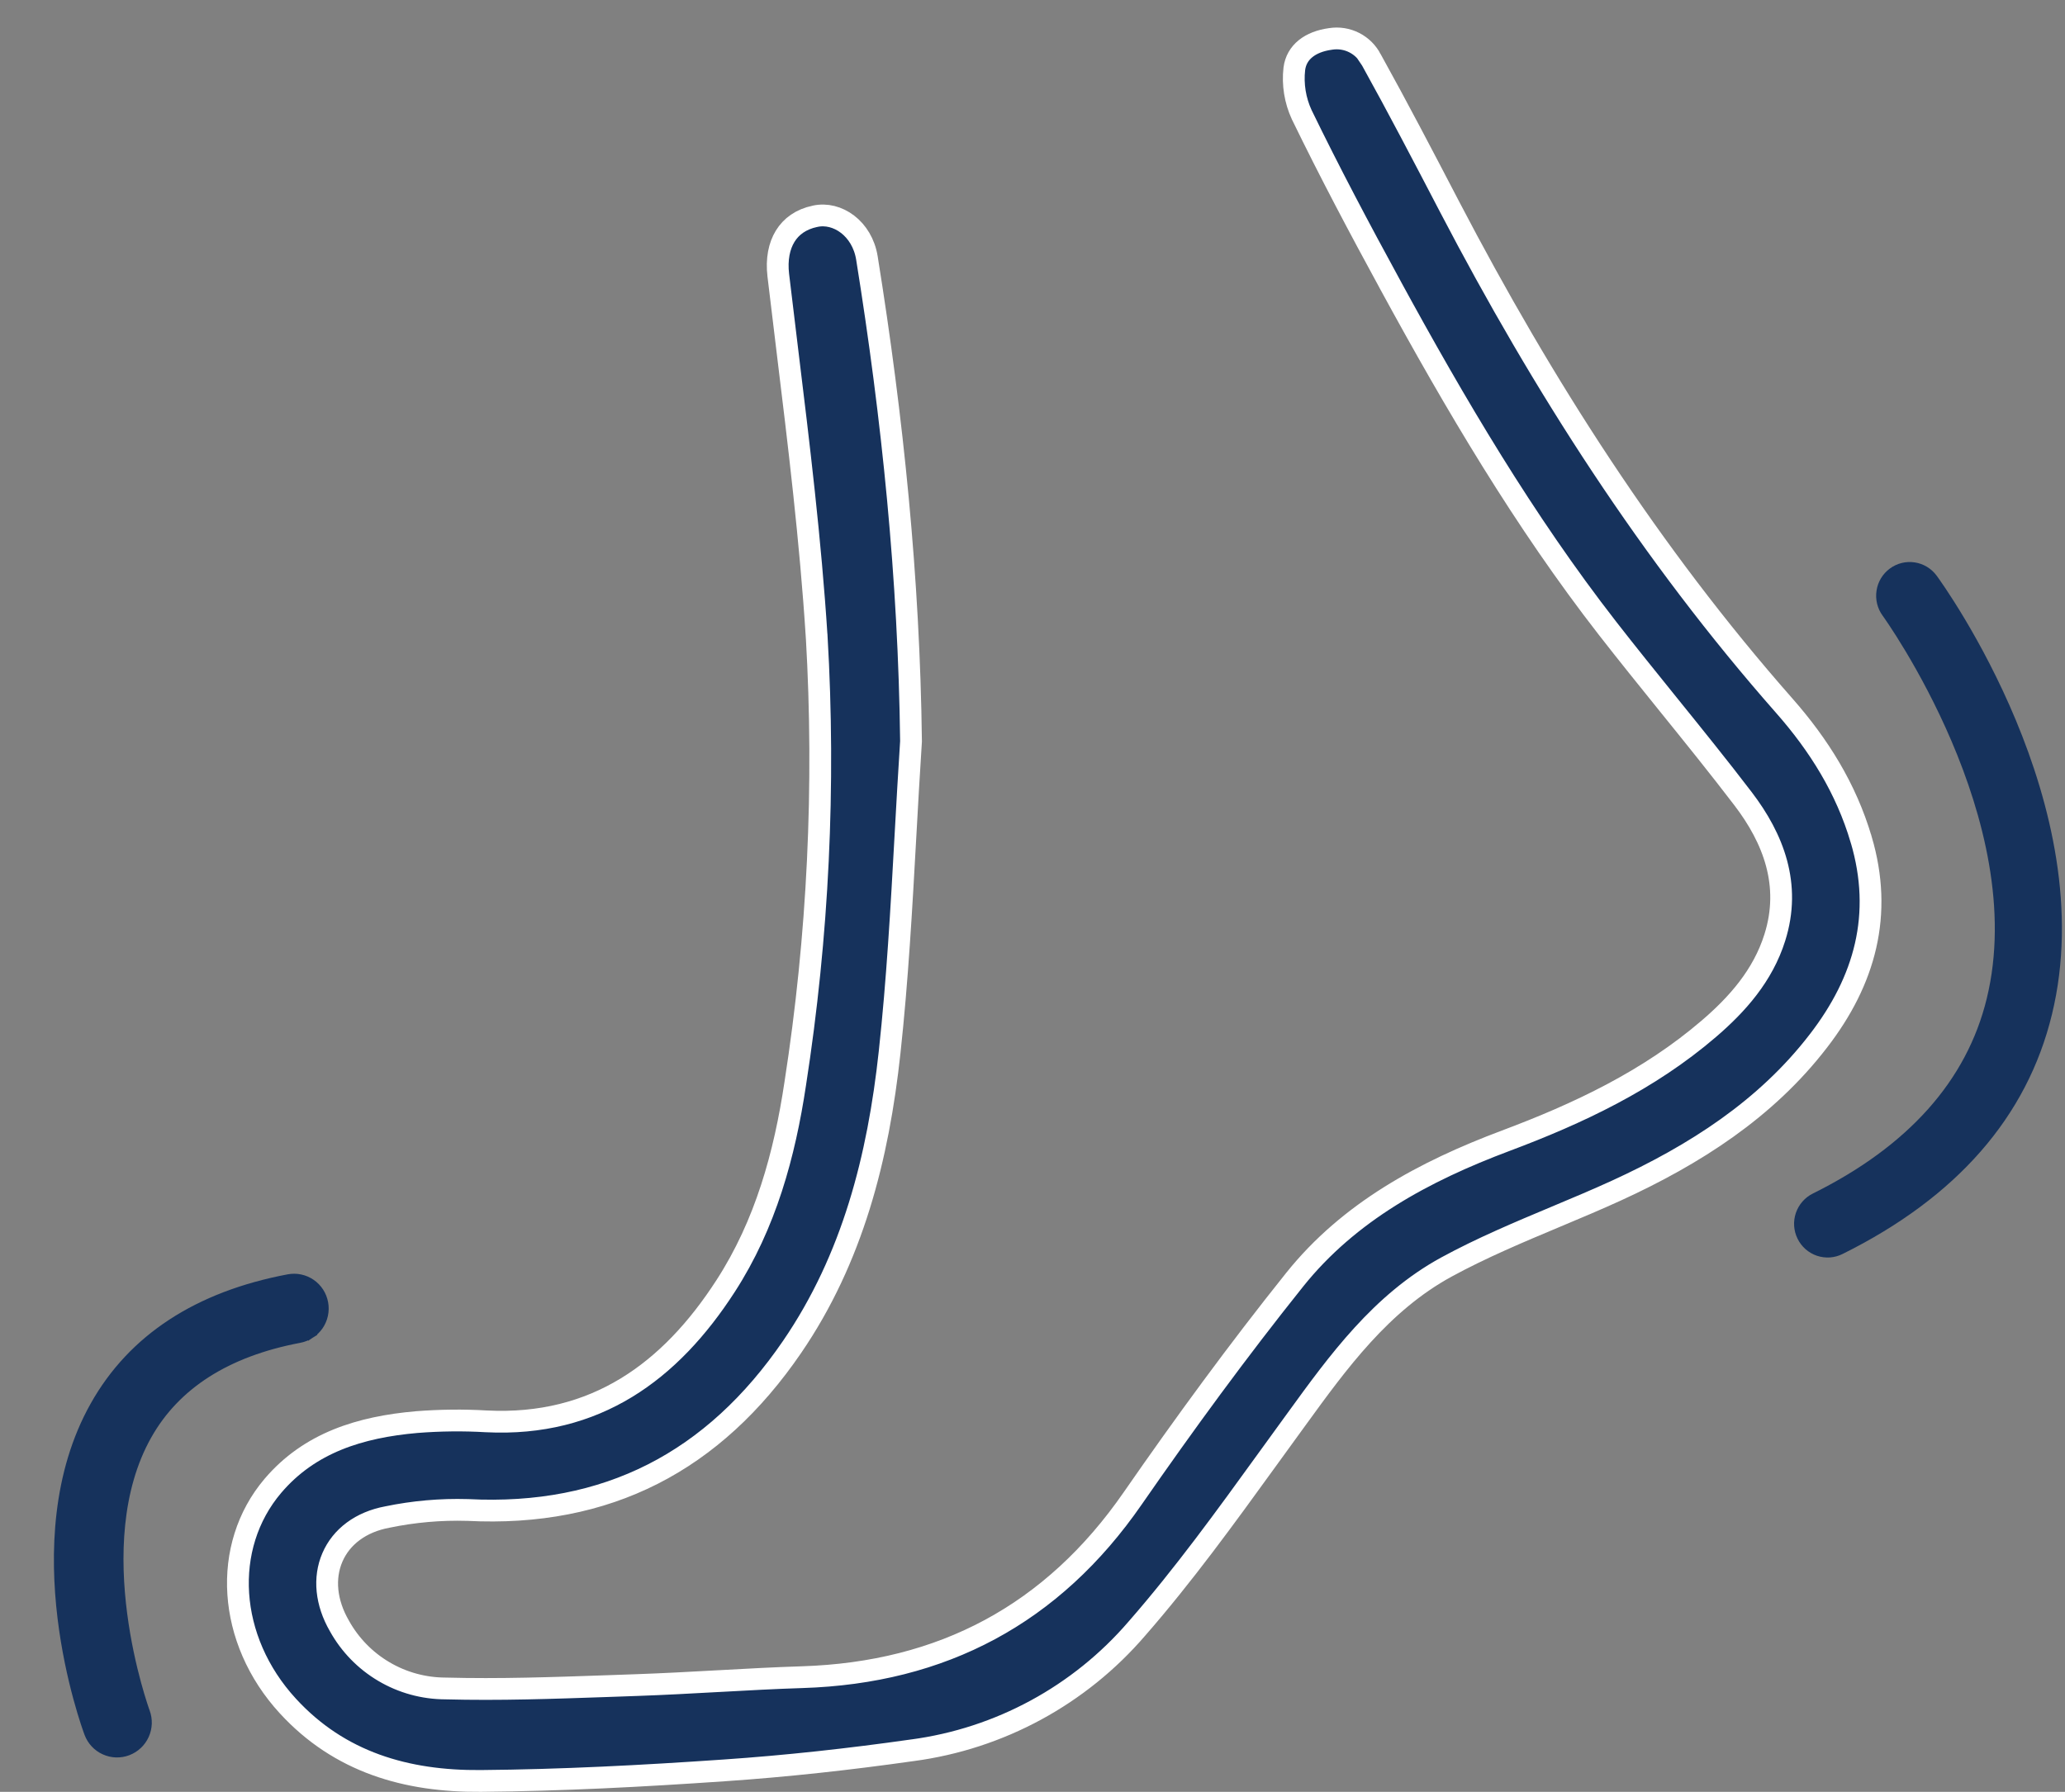 <svg xmlns="http://www.w3.org/2000/svg" fill="none" viewBox="0 0 53 46" height="46" width="53">
<rect x="0" y="0" width="53" height="46" fill="#808080" stroke="none"/>
<path stroke-width="0.559" stroke="white" fill="#16325C" d="M47.768 21.551L47.769 21.552C48.337 23.474 47.869 25.171 46.67 26.724L46.669 26.725C45.324 28.474 43.5 29.642 41.483 30.566C40.979 30.797 40.456 31.016 39.929 31.237C38.983 31.634 38.021 32.038 37.124 32.527C35.447 33.443 34.34 34.967 33.284 36.423C33.221 36.51 33.158 36.597 33.095 36.683L33.095 36.683C32.904 36.945 32.714 37.207 32.525 37.469C31.448 38.958 30.377 40.437 29.181 41.807L29.18 41.808C27.708 43.522 25.657 44.634 23.418 44.933L23.415 44.933C21.809 45.161 20.192 45.34 18.575 45.45L18.575 45.45C16.498 45.593 14.418 45.703 12.342 45.72L12.342 45.72C10.431 45.737 8.711 45.238 7.388 43.796L7.388 43.796C5.828 42.099 5.681 39.701 7.005 38.143C7.947 37.037 9.242 36.635 10.694 36.508C11.29 36.461 11.888 36.454 12.484 36.489L12.486 36.489C15.291 36.629 17.207 35.206 18.622 33.017C19.651 31.428 20.138 29.635 20.41 27.823C21 24.026 21.184 20.178 20.961 16.343L20.96 16.341C20.803 13.876 20.504 11.418 20.205 8.97C20.128 8.333 20.05 7.697 19.975 7.062C19.928 6.658 19.997 6.316 20.153 6.063C20.306 5.814 20.556 5.629 20.919 5.552L20.921 5.552C21.49 5.427 22.128 5.866 22.25 6.622C22.911 10.733 23.332 14.859 23.382 19.031C23.329 19.843 23.284 20.653 23.239 21.461C23.136 23.319 23.033 25.168 22.833 27.011C22.54 29.72 21.882 32.308 20.331 34.576L20.331 34.576C18.319 37.519 15.586 38.948 12.003 38.764L12.003 38.764L11.997 38.764C11.307 38.744 10.618 38.805 9.943 38.945C9.262 39.071 8.76 39.449 8.531 39.982C8.303 40.512 8.366 41.144 8.711 41.74C8.98 42.225 9.374 42.63 9.852 42.912C10.33 43.195 10.875 43.344 11.43 43.346C12.813 43.383 14.2 43.334 15.576 43.286C15.831 43.276 16.086 43.267 16.34 43.259L16.341 43.259C17.032 43.235 17.724 43.197 18.412 43.159L18.472 43.156C19.181 43.117 19.887 43.078 20.591 43.056C24.183 42.942 27.013 41.443 29.072 38.466C30.399 36.551 31.777 34.667 33.23 32.851L33.23 32.851C34.621 31.113 36.542 30.074 38.648 29.284L38.648 29.284C40.504 28.588 42.311 27.739 43.86 26.409C44.587 25.785 45.244 25.049 45.552 24.069C45.981 22.711 45.511 21.52 44.74 20.509C44.118 19.694 43.463 18.883 42.811 18.076C42.285 17.424 41.76 16.774 41.256 16.126C39.118 13.376 37.355 10.382 35.684 7.316L35.684 7.315C34.897 5.873 34.128 4.422 33.411 2.947C33.24 2.578 33.174 2.17 33.22 1.766C33.275 1.335 33.63 1.071 34.144 1L34.144 1L34.15 0.999C34.358 0.966 34.571 0.999 34.759 1.095C34.947 1.191 35.099 1.344 35.195 1.532L35.194 1.532L35.2 1.541C35.882 2.771 36.533 4.019 37.185 5.27L37.213 5.324L37.213 5.324C39.6 9.897 42.365 14.222 45.792 18.114L45.792 18.114C46.684 19.126 47.383 20.245 47.768 21.551Z"></path>
<path stroke-width="0.279" stroke="#16325C" fill="#16325C" d="M2.301 44.489L2.301 44.489C2.371 44.676 2.512 44.828 2.694 44.91C2.875 44.993 3.082 45 3.269 44.929C3.456 44.858 3.607 44.716 3.689 44.534C3.772 44.352 3.779 44.144 3.709 43.957C3.709 43.957 3.709 43.957 3.709 43.957C3.709 43.957 3.709 43.956 3.709 43.956L3.708 43.953L3.704 43.942L3.69 43.904C3.679 43.87 3.662 43.821 3.642 43.759C3.601 43.633 3.546 43.453 3.485 43.229C3.363 42.78 3.219 42.155 3.126 41.442C2.939 40.011 2.963 38.248 3.761 36.833L3.761 36.833C4.492 35.536 5.801 34.691 7.679 34.336C7.776 34.318 7.869 34.281 7.952 34.227L7.876 34.11L7.952 34.227C8.036 34.173 8.107 34.103 8.164 34.021C8.22 33.939 8.26 33.847 8.28 33.75C8.301 33.653 8.302 33.552 8.284 33.455C8.266 33.357 8.229 33.264 8.175 33.18C8.121 33.097 8.051 33.025 7.969 32.969C7.887 32.913 7.795 32.874 7.698 32.854C7.601 32.834 7.501 32.834 7.403 32.853C5.091 33.29 3.416 34.378 2.451 36.097C1.469 37.842 1.418 39.896 1.615 41.526C1.813 43.158 2.262 44.385 2.301 44.489Z"></path>
<path fill="#16325C" d="M49.708 14.781C49.572 14.596 49.37 14.472 49.144 14.438C48.918 14.403 48.688 14.46 48.504 14.596C48.32 14.732 48.197 14.935 48.163 15.162C48.128 15.389 48.184 15.621 48.32 15.806C48.358 15.858 52.108 21.072 50.991 25.637C50.478 27.742 48.977 29.425 46.531 30.639C46.429 30.689 46.338 30.758 46.263 30.844C46.188 30.929 46.13 31.029 46.093 31.137C46.056 31.245 46.041 31.359 46.048 31.473C46.056 31.587 46.085 31.698 46.136 31.8C46.186 31.903 46.256 31.994 46.341 32.069C46.427 32.144 46.526 32.201 46.634 32.238C46.741 32.274 46.855 32.288 46.968 32.281C47.081 32.273 47.192 32.242 47.293 32.191C50.22 30.739 52.028 28.67 52.665 26.042C53.968 20.687 49.882 15.02 49.708 14.781Z"></path>
</svg>
